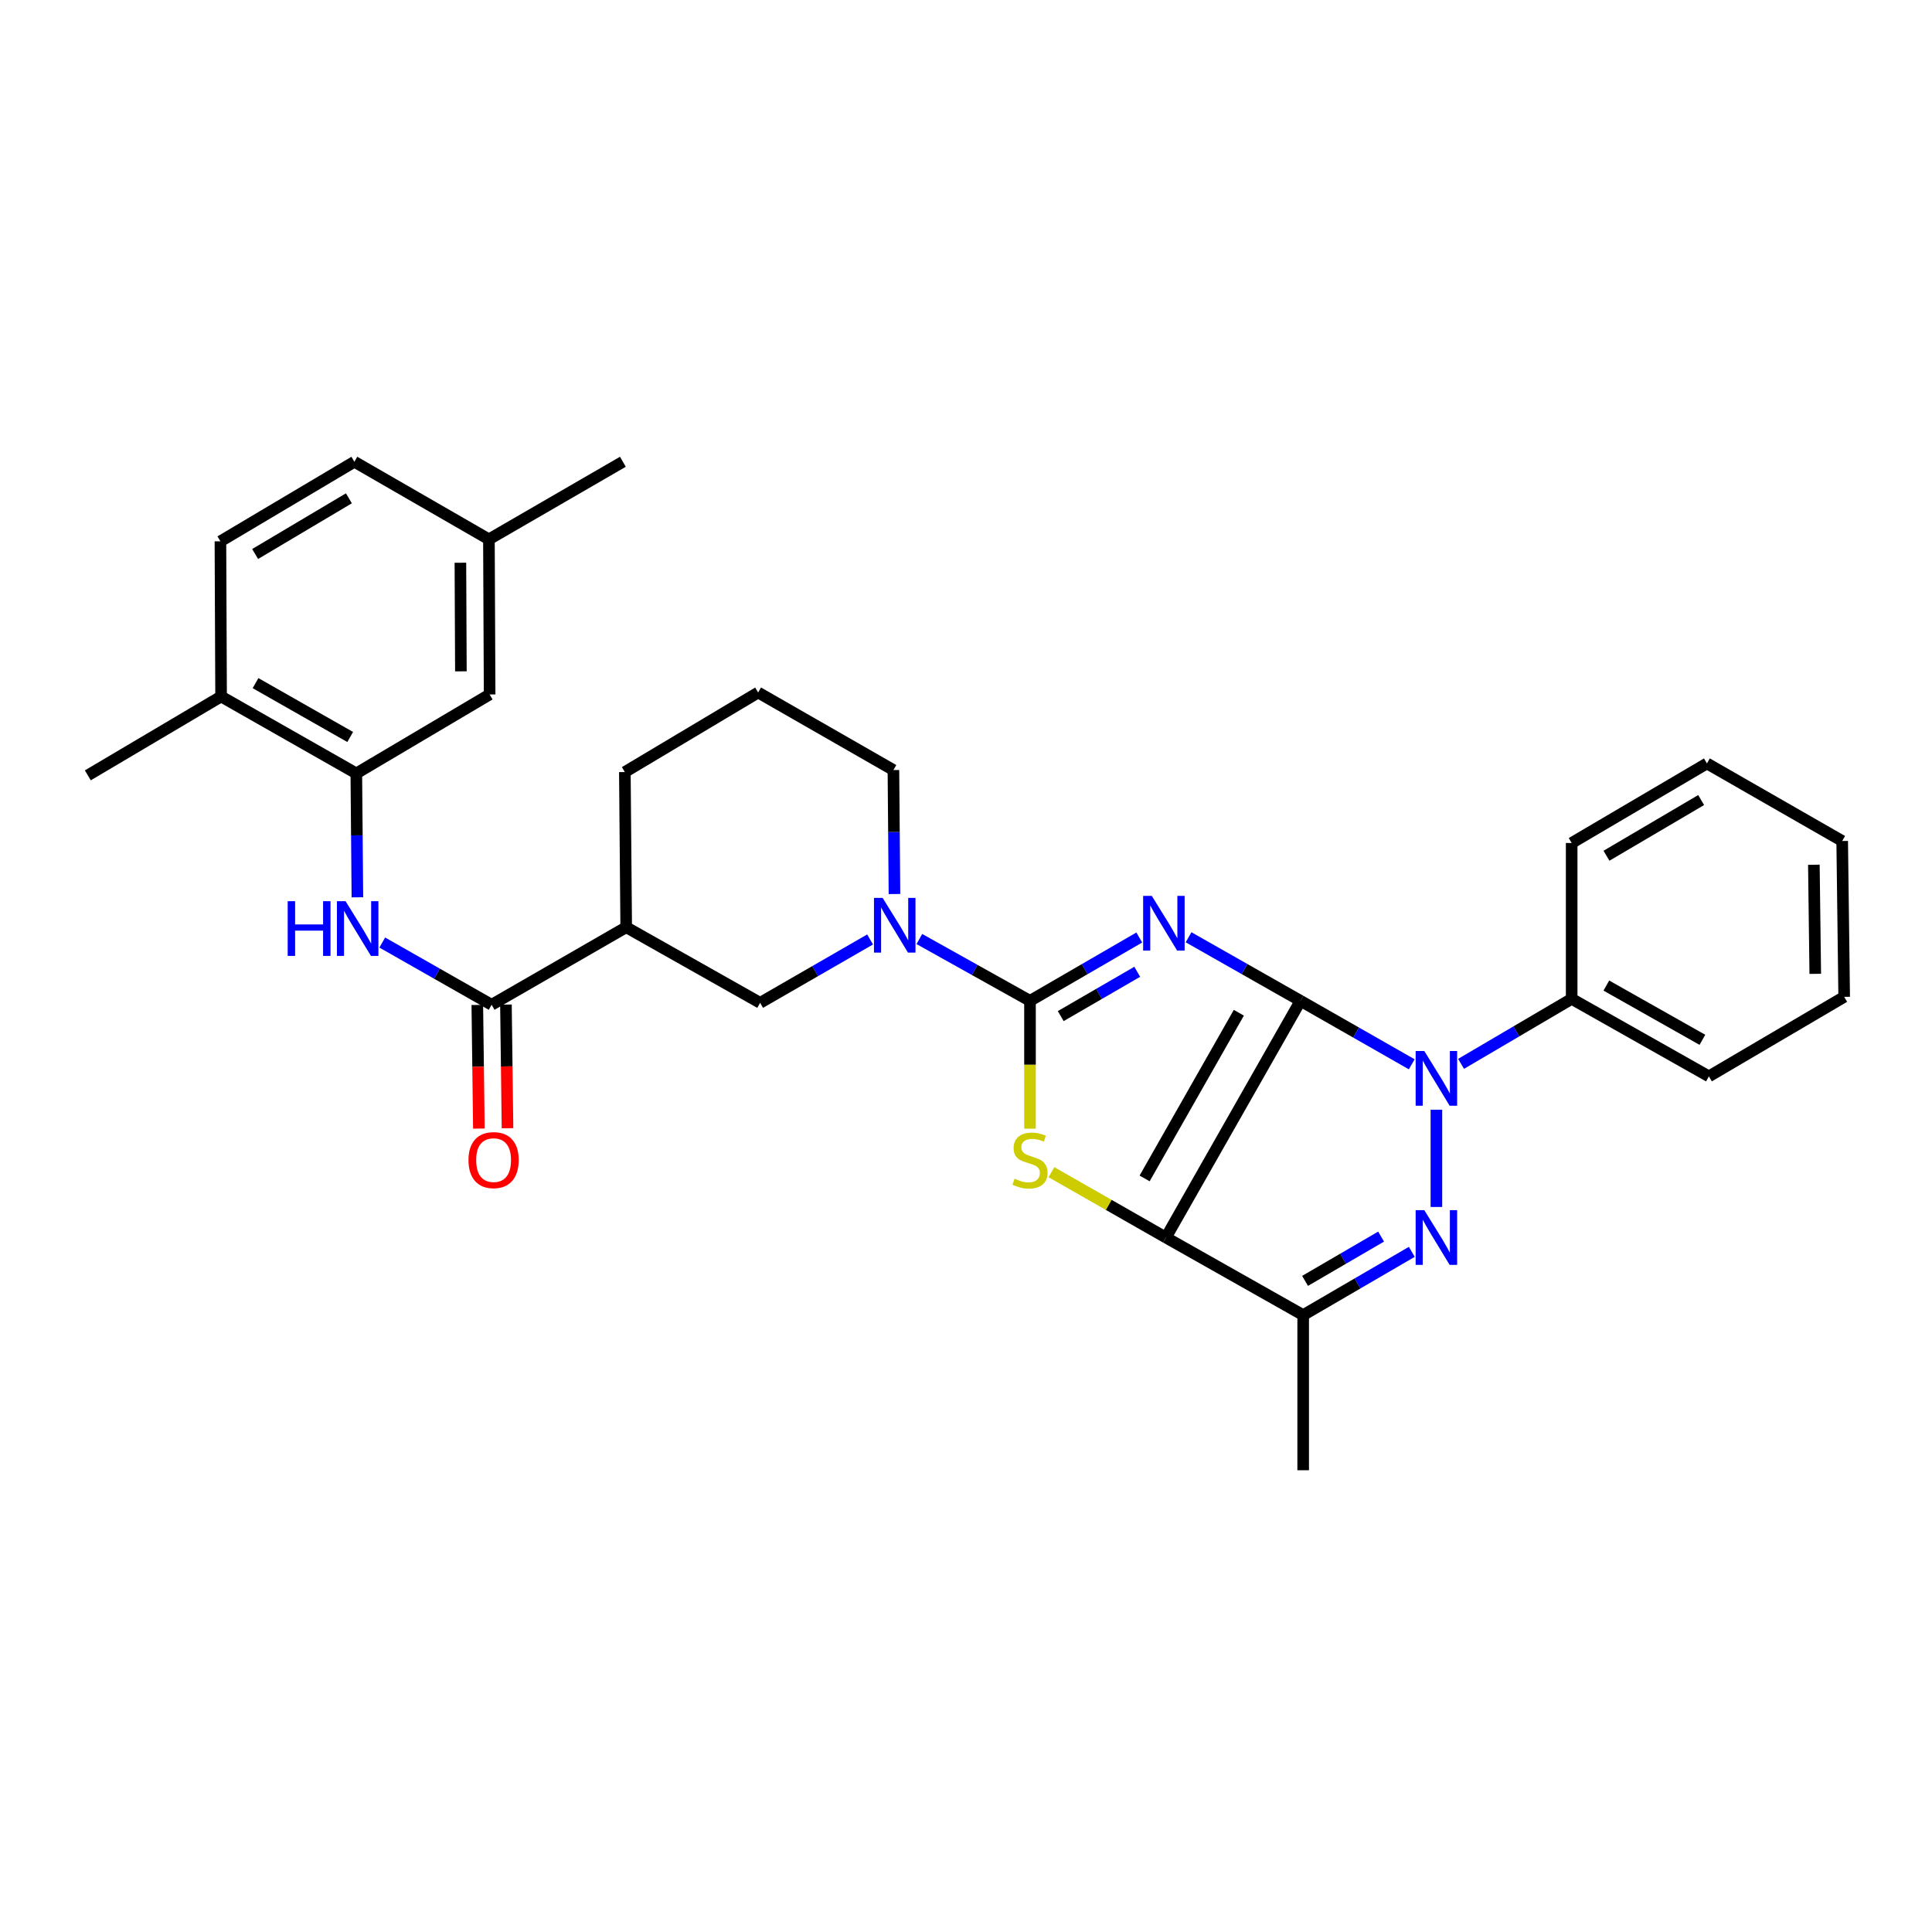 <?xml version='1.0' encoding='iso-8859-1'?>
<svg version='1.1' baseProfile='full'
              xmlns='http://www.w3.org/2000/svg'
                      xmlns:rdkit='http://www.rdkit.org/xml'
                      xmlns:xlink='http://www.w3.org/1999/xlink'
                  xml:space='preserve'
width='1000px' height='1000px' viewBox='0 0 1000 1000'>
<!-- END OF HEADER -->
<rect style='opacity:1.0;fill:#FFFFFF;stroke:none' width='1000' height='1000' x='0' y='0'> </rect>
<path class='bond-0' d='M 673.137,518.027 L 644.168,501.577' style='fill:none;fill-rule:evenodd;stroke:#000000;stroke-width:6px;stroke-linecap:butt;stroke-linejoin:miter;stroke-opacity:1' />
<path class='bond-0' d='M 644.168,501.577 L 615.2,485.127' style='fill:none;fill-rule:evenodd;stroke:#0000FF;stroke-width:6px;stroke-linecap:butt;stroke-linejoin:miter;stroke-opacity:1' />
<path class='bond-1' d='M 673.137,518.027 L 603.464,640.54' style='fill:none;fill-rule:evenodd;stroke:#000000;stroke-width:6px;stroke-linecap:butt;stroke-linejoin:miter;stroke-opacity:1' />
<path class='bond-1' d='M 641.22,524.196 L 592.449,609.955' style='fill:none;fill-rule:evenodd;stroke:#000000;stroke-width:6px;stroke-linecap:butt;stroke-linejoin:miter;stroke-opacity:1' />
<path class='bond-3' d='M 673.137,518.027 L 701.925,534.454' style='fill:none;fill-rule:evenodd;stroke:#000000;stroke-width:6px;stroke-linecap:butt;stroke-linejoin:miter;stroke-opacity:1' />
<path class='bond-3' d='M 701.925,534.454 L 730.712,550.881' style='fill:none;fill-rule:evenodd;stroke:#0000FF;stroke-width:6px;stroke-linecap:butt;stroke-linejoin:miter;stroke-opacity:1' />
<path class='bond-2' d='M 589.684,485.256 L 561.404,501.642' style='fill:none;fill-rule:evenodd;stroke:#0000FF;stroke-width:6px;stroke-linecap:butt;stroke-linejoin:miter;stroke-opacity:1' />
<path class='bond-2' d='M 561.404,501.642 L 533.124,518.027' style='fill:none;fill-rule:evenodd;stroke:#000000;stroke-width:6px;stroke-linecap:butt;stroke-linejoin:miter;stroke-opacity:1' />
<path class='bond-2' d='M 588.629,502.992 L 568.833,514.462' style='fill:none;fill-rule:evenodd;stroke:#0000FF;stroke-width:6px;stroke-linecap:butt;stroke-linejoin:miter;stroke-opacity:1' />
<path class='bond-2' d='M 568.833,514.462 L 549.037,525.932' style='fill:none;fill-rule:evenodd;stroke:#000000;stroke-width:6px;stroke-linecap:butt;stroke-linejoin:miter;stroke-opacity:1' />
<path class='bond-5' d='M 603.464,640.54 L 573.847,623.632' style='fill:none;fill-rule:evenodd;stroke:#000000;stroke-width:6px;stroke-linecap:butt;stroke-linejoin:miter;stroke-opacity:1' />
<path class='bond-5' d='M 573.847,623.632 L 544.229,606.725' style='fill:none;fill-rule:evenodd;stroke:#CCCC00;stroke-width:6px;stroke-linecap:butt;stroke-linejoin:miter;stroke-opacity:1' />
<path class='bond-6' d='M 603.464,640.54 L 674.52,680.694' style='fill:none;fill-rule:evenodd;stroke:#000000;stroke-width:6px;stroke-linecap:butt;stroke-linejoin:miter;stroke-opacity:1' />
<path class='bond-7' d='M 533.124,518.027 L 504.492,502.029' style='fill:none;fill-rule:evenodd;stroke:#000000;stroke-width:6px;stroke-linecap:butt;stroke-linejoin:miter;stroke-opacity:1' />
<path class='bond-7' d='M 504.492,502.029 L 475.859,486.031' style='fill:none;fill-rule:evenodd;stroke:#0000FF;stroke-width:6px;stroke-linecap:butt;stroke-linejoin:miter;stroke-opacity:1' />
<path class='bond-32' d='M 533.124,518.027 L 533.124,551.117' style='fill:none;fill-rule:evenodd;stroke:#000000;stroke-width:6px;stroke-linecap:butt;stroke-linejoin:miter;stroke-opacity:1' />
<path class='bond-32' d='M 533.124,551.117 L 533.124,584.206' style='fill:none;fill-rule:evenodd;stroke:#CCCC00;stroke-width:6px;stroke-linecap:butt;stroke-linejoin:miter;stroke-opacity:1' />
<path class='bond-4' d='M 743.477,574.384 L 743.477,624.726' style='fill:none;fill-rule:evenodd;stroke:#0000FF;stroke-width:6px;stroke-linecap:butt;stroke-linejoin:miter;stroke-opacity:1' />
<path class='bond-13' d='M 756.247,550.658 L 784.871,533.832' style='fill:none;fill-rule:evenodd;stroke:#0000FF;stroke-width:6px;stroke-linecap:butt;stroke-linejoin:miter;stroke-opacity:1' />
<path class='bond-13' d='M 784.871,533.832 L 813.496,517.007' style='fill:none;fill-rule:evenodd;stroke:#000000;stroke-width:6px;stroke-linecap:butt;stroke-linejoin:miter;stroke-opacity:1' />
<path class='bond-31' d='M 730.742,647.955 L 702.631,664.324' style='fill:none;fill-rule:evenodd;stroke:#0000FF;stroke-width:6px;stroke-linecap:butt;stroke-linejoin:miter;stroke-opacity:1' />
<path class='bond-31' d='M 702.631,664.324 L 674.52,680.694' style='fill:none;fill-rule:evenodd;stroke:#000000;stroke-width:6px;stroke-linecap:butt;stroke-linejoin:miter;stroke-opacity:1' />
<path class='bond-31' d='M 714.853,640.062 L 695.175,651.52' style='fill:none;fill-rule:evenodd;stroke:#0000FF;stroke-width:6px;stroke-linecap:butt;stroke-linejoin:miter;stroke-opacity:1' />
<path class='bond-31' d='M 695.175,651.52 L 675.497,662.979' style='fill:none;fill-rule:evenodd;stroke:#000000;stroke-width:6px;stroke-linecap:butt;stroke-linejoin:miter;stroke-opacity:1' />
<path class='bond-20' d='M 674.52,680.694 L 674.52,760.994' style='fill:none;fill-rule:evenodd;stroke:#000000;stroke-width:6px;stroke-linecap:butt;stroke-linejoin:miter;stroke-opacity:1' />
<path class='bond-12' d='M 450.363,486.259 L 421.902,502.662' style='fill:none;fill-rule:evenodd;stroke:#0000FF;stroke-width:6px;stroke-linecap:butt;stroke-linejoin:miter;stroke-opacity:1' />
<path class='bond-12' d='M 421.902,502.662 L 393.441,519.065' style='fill:none;fill-rule:evenodd;stroke:#000000;stroke-width:6px;stroke-linecap:butt;stroke-linejoin:miter;stroke-opacity:1' />
<path class='bond-19' d='M 462.976,462.742 L 462.703,430.66' style='fill:none;fill-rule:evenodd;stroke:#0000FF;stroke-width:6px;stroke-linecap:butt;stroke-linejoin:miter;stroke-opacity:1' />
<path class='bond-19' d='M 462.703,430.66 L 462.431,398.577' style='fill:none;fill-rule:evenodd;stroke:#000000;stroke-width:6px;stroke-linecap:butt;stroke-linejoin:miter;stroke-opacity:1' />
<path class='bond-8' d='M 254.465,520.069 L 324.122,479.931' style='fill:none;fill-rule:evenodd;stroke:#000000;stroke-width:6px;stroke-linecap:butt;stroke-linejoin:miter;stroke-opacity:1' />
<path class='bond-10' d='M 254.465,520.069 L 226.165,503.965' style='fill:none;fill-rule:evenodd;stroke:#000000;stroke-width:6px;stroke-linecap:butt;stroke-linejoin:miter;stroke-opacity:1' />
<path class='bond-10' d='M 226.165,503.965 L 197.864,487.861' style='fill:none;fill-rule:evenodd;stroke:#0000FF;stroke-width:6px;stroke-linecap:butt;stroke-linejoin:miter;stroke-opacity:1' />
<path class='bond-15' d='M 247.057,520.163 L 247.464,552.157' style='fill:none;fill-rule:evenodd;stroke:#000000;stroke-width:6px;stroke-linecap:butt;stroke-linejoin:miter;stroke-opacity:1' />
<path class='bond-15' d='M 247.464,552.157 L 247.871,584.151' style='fill:none;fill-rule:evenodd;stroke:#FF0000;stroke-width:6px;stroke-linecap:butt;stroke-linejoin:miter;stroke-opacity:1' />
<path class='bond-15' d='M 261.873,519.975 L 262.28,551.969' style='fill:none;fill-rule:evenodd;stroke:#000000;stroke-width:6px;stroke-linecap:butt;stroke-linejoin:miter;stroke-opacity:1' />
<path class='bond-15' d='M 262.28,551.969 L 262.686,583.963' style='fill:none;fill-rule:evenodd;stroke:#FF0000;stroke-width:6px;stroke-linecap:butt;stroke-linejoin:miter;stroke-opacity:1' />
<path class='bond-9' d='M 324.122,479.931 L 393.441,519.065' style='fill:none;fill-rule:evenodd;stroke:#000000;stroke-width:6px;stroke-linecap:butt;stroke-linejoin:miter;stroke-opacity:1' />
<path class='bond-34' d='M 324.122,479.931 L 323.422,399.615' style='fill:none;fill-rule:evenodd;stroke:#000000;stroke-width:6px;stroke-linecap:butt;stroke-linejoin:miter;stroke-opacity:1' />
<path class='bond-11' d='M 184.989,464.447 L 184.71,432.381' style='fill:none;fill-rule:evenodd;stroke:#0000FF;stroke-width:6px;stroke-linecap:butt;stroke-linejoin:miter;stroke-opacity:1' />
<path class='bond-11' d='M 184.71,432.381 L 184.43,400.314' style='fill:none;fill-rule:evenodd;stroke:#000000;stroke-width:6px;stroke-linecap:butt;stroke-linejoin:miter;stroke-opacity:1' />
<path class='bond-14' d='M 184.43,400.314 L 114.436,360.498' style='fill:none;fill-rule:evenodd;stroke:#000000;stroke-width:6px;stroke-linecap:butt;stroke-linejoin:miter;stroke-opacity:1' />
<path class='bond-14' d='M 181.257,381.463 L 132.262,353.591' style='fill:none;fill-rule:evenodd;stroke:#000000;stroke-width:6px;stroke-linecap:butt;stroke-linejoin:miter;stroke-opacity:1' />
<path class='bond-16' d='M 184.43,400.314 L 253.428,359.46' style='fill:none;fill-rule:evenodd;stroke:#000000;stroke-width:6px;stroke-linecap:butt;stroke-linejoin:miter;stroke-opacity:1' />
<path class='bond-24' d='M 813.496,517.007 L 884.527,557.128' style='fill:none;fill-rule:evenodd;stroke:#000000;stroke-width:6px;stroke-linecap:butt;stroke-linejoin:miter;stroke-opacity:1' />
<path class='bond-24' d='M 831.437,510.124 L 881.159,538.208' style='fill:none;fill-rule:evenodd;stroke:#000000;stroke-width:6px;stroke-linecap:butt;stroke-linejoin:miter;stroke-opacity:1' />
<path class='bond-25' d='M 813.496,517.007 L 813.496,436.336' style='fill:none;fill-rule:evenodd;stroke:#000000;stroke-width:6px;stroke-linecap:butt;stroke-linejoin:miter;stroke-opacity:1' />
<path class='bond-17' d='M 114.436,360.498 L 114.09,280.189' style='fill:none;fill-rule:evenodd;stroke:#000000;stroke-width:6px;stroke-linecap:butt;stroke-linejoin:miter;stroke-opacity:1' />
<path class='bond-26' d='M 114.436,360.498 L 45.455,401.319' style='fill:none;fill-rule:evenodd;stroke:#000000;stroke-width:6px;stroke-linecap:butt;stroke-linejoin:miter;stroke-opacity:1' />
<path class='bond-18' d='M 253.428,359.46 L 253.066,279.16' style='fill:none;fill-rule:evenodd;stroke:#000000;stroke-width:6px;stroke-linecap:butt;stroke-linejoin:miter;stroke-opacity:1' />
<path class='bond-18' d='M 238.557,347.482 L 238.303,291.272' style='fill:none;fill-rule:evenodd;stroke:#000000;stroke-width:6px;stroke-linecap:butt;stroke-linejoin:miter;stroke-opacity:1' />
<path class='bond-35' d='M 114.09,280.189 L 183.426,239.006' style='fill:none;fill-rule:evenodd;stroke:#000000;stroke-width:6px;stroke-linecap:butt;stroke-linejoin:miter;stroke-opacity:1' />
<path class='bond-35' d='M 132.057,286.751 L 180.592,257.923' style='fill:none;fill-rule:evenodd;stroke:#000000;stroke-width:6px;stroke-linecap:butt;stroke-linejoin:miter;stroke-opacity:1' />
<path class='bond-21' d='M 253.066,279.16 L 183.426,239.006' style='fill:none;fill-rule:evenodd;stroke:#000000;stroke-width:6px;stroke-linecap:butt;stroke-linejoin:miter;stroke-opacity:1' />
<path class='bond-27' d='M 253.066,279.16 L 322.401,239.006' style='fill:none;fill-rule:evenodd;stroke:#000000;stroke-width:6px;stroke-linecap:butt;stroke-linejoin:miter;stroke-opacity:1' />
<path class='bond-23' d='M 462.431,398.577 L 392.412,358.44' style='fill:none;fill-rule:evenodd;stroke:#000000;stroke-width:6px;stroke-linecap:butt;stroke-linejoin:miter;stroke-opacity:1' />
<path class='bond-22' d='M 323.422,399.615 L 392.412,358.44' style='fill:none;fill-rule:evenodd;stroke:#000000;stroke-width:6px;stroke-linecap:butt;stroke-linejoin:miter;stroke-opacity:1' />
<path class='bond-29' d='M 884.527,557.128 L 954.545,515.969' style='fill:none;fill-rule:evenodd;stroke:#000000;stroke-width:6px;stroke-linecap:butt;stroke-linejoin:miter;stroke-opacity:1' />
<path class='bond-28' d='M 813.496,436.336 L 883.506,395.153' style='fill:none;fill-rule:evenodd;stroke:#000000;stroke-width:6px;stroke-linecap:butt;stroke-linejoin:miter;stroke-opacity:1' />
<path class='bond-28' d='M 831.51,442.93 L 880.517,414.102' style='fill:none;fill-rule:evenodd;stroke:#000000;stroke-width:6px;stroke-linecap:butt;stroke-linejoin:miter;stroke-opacity:1' />
<path class='bond-30' d='M 883.506,395.153 L 953.516,435.299' style='fill:none;fill-rule:evenodd;stroke:#000000;stroke-width:6px;stroke-linecap:butt;stroke-linejoin:miter;stroke-opacity:1' />
<path class='bond-33' d='M 954.545,515.969 L 953.516,435.299' style='fill:none;fill-rule:evenodd;stroke:#000000;stroke-width:6px;stroke-linecap:butt;stroke-linejoin:miter;stroke-opacity:1' />
<path class='bond-33' d='M 939.575,504.058 L 938.855,447.589' style='fill:none;fill-rule:evenodd;stroke:#000000;stroke-width:6px;stroke-linecap:butt;stroke-linejoin:miter;stroke-opacity:1' />
<path  class='atom-1' d='M 596.167 463.713
L 605.447 478.713
Q 606.367 480.193, 607.847 482.873
Q 609.327 485.553, 609.407 485.713
L 609.407 463.713
L 613.167 463.713
L 613.167 492.033
L 609.287 492.033
L 599.327 475.633
Q 598.167 473.713, 596.927 471.513
Q 595.727 469.313, 595.367 468.633
L 595.367 492.033
L 591.687 492.033
L 591.687 463.713
L 596.167 463.713
' fill='#0000FF'/>
<path  class='atom-4' d='M 737.217 544.005
L 746.497 559.005
Q 747.417 560.485, 748.897 563.165
Q 750.377 565.845, 750.457 566.005
L 750.457 544.005
L 754.217 544.005
L 754.217 572.325
L 750.337 572.325
L 740.377 555.925
Q 739.217 554.005, 737.977 551.805
Q 736.777 549.605, 736.417 548.925
L 736.417 572.325
L 732.737 572.325
L 732.737 544.005
L 737.217 544.005
' fill='#0000FF'/>
<path  class='atom-5' d='M 737.217 626.38
L 746.497 641.38
Q 747.417 642.86, 748.897 645.54
Q 750.377 648.22, 750.457 648.38
L 750.457 626.38
L 754.217 626.38
L 754.217 654.7
L 750.337 654.7
L 740.377 638.3
Q 739.217 636.38, 737.977 634.18
Q 736.777 631.98, 736.417 631.3
L 736.417 654.7
L 732.737 654.7
L 732.737 626.38
L 737.217 626.38
' fill='#0000FF'/>
<path  class='atom-6' d='M 525.124 610.105
Q 525.444 610.225, 526.764 610.785
Q 528.084 611.345, 529.524 611.705
Q 531.004 612.025, 532.444 612.025
Q 535.124 612.025, 536.684 610.745
Q 538.244 609.425, 538.244 607.145
Q 538.244 605.585, 537.444 604.625
Q 536.684 603.665, 535.484 603.145
Q 534.284 602.625, 532.284 602.025
Q 529.764 601.265, 528.244 600.545
Q 526.764 599.825, 525.684 598.305
Q 524.644 596.785, 524.644 594.225
Q 524.644 590.665, 527.044 588.465
Q 529.484 586.265, 534.284 586.265
Q 537.564 586.265, 541.284 587.825
L 540.364 590.905
Q 536.964 589.505, 534.404 589.505
Q 531.644 589.505, 530.124 590.665
Q 528.604 591.785, 528.644 593.745
Q 528.644 595.265, 529.404 596.185
Q 530.204 597.105, 531.324 597.625
Q 532.484 598.145, 534.404 598.745
Q 536.964 599.545, 538.484 600.345
Q 540.004 601.145, 541.084 602.785
Q 542.204 604.385, 542.204 607.145
Q 542.204 611.065, 539.564 613.185
Q 536.964 615.265, 532.604 615.265
Q 530.084 615.265, 528.164 614.705
Q 526.284 614.185, 524.044 613.265
L 525.124 610.105
' fill='#CCCC00'/>
<path  class='atom-8' d='M 456.854 464.75
L 466.134 479.75
Q 467.054 481.23, 468.534 483.91
Q 470.014 486.59, 470.094 486.75
L 470.094 464.75
L 473.854 464.75
L 473.854 493.07
L 469.974 493.07
L 460.014 476.67
Q 458.854 474.75, 457.614 472.55
Q 456.414 470.35, 456.054 469.67
L 456.054 493.07
L 452.374 493.07
L 452.374 464.75
L 456.854 464.75
' fill='#0000FF'/>
<path  class='atom-11' d='M 148.91 466.454
L 152.75 466.454
L 152.75 478.494
L 167.23 478.494
L 167.23 466.454
L 171.07 466.454
L 171.07 494.774
L 167.23 494.774
L 167.23 481.694
L 152.75 481.694
L 152.75 494.774
L 148.91 494.774
L 148.91 466.454
' fill='#0000FF'/>
<path  class='atom-11' d='M 178.87 466.454
L 188.15 481.454
Q 189.07 482.934, 190.55 485.614
Q 192.03 488.294, 192.11 488.454
L 192.11 466.454
L 195.87 466.454
L 195.87 494.774
L 191.99 494.774
L 182.03 478.374
Q 180.87 476.454, 179.63 474.254
Q 178.43 472.054, 178.07 471.374
L 178.07 494.774
L 174.39 494.774
L 174.39 466.454
L 178.87 466.454
' fill='#0000FF'/>
<path  class='atom-16' d='M 242.486 600.465
Q 242.486 593.665, 245.846 589.865
Q 249.206 586.065, 255.486 586.065
Q 261.766 586.065, 265.126 589.865
Q 268.486 593.665, 268.486 600.465
Q 268.486 607.345, 265.086 611.265
Q 261.686 615.145, 255.486 615.145
Q 249.246 615.145, 245.846 611.265
Q 242.486 607.385, 242.486 600.465
M 255.486 611.945
Q 259.806 611.945, 262.126 609.065
Q 264.486 606.145, 264.486 600.465
Q 264.486 594.905, 262.126 592.105
Q 259.806 589.265, 255.486 589.265
Q 251.166 589.265, 248.806 592.065
Q 246.486 594.865, 246.486 600.465
Q 246.486 606.185, 248.806 609.065
Q 251.166 611.945, 255.486 611.945
' fill='#FF0000'/>
</svg>
